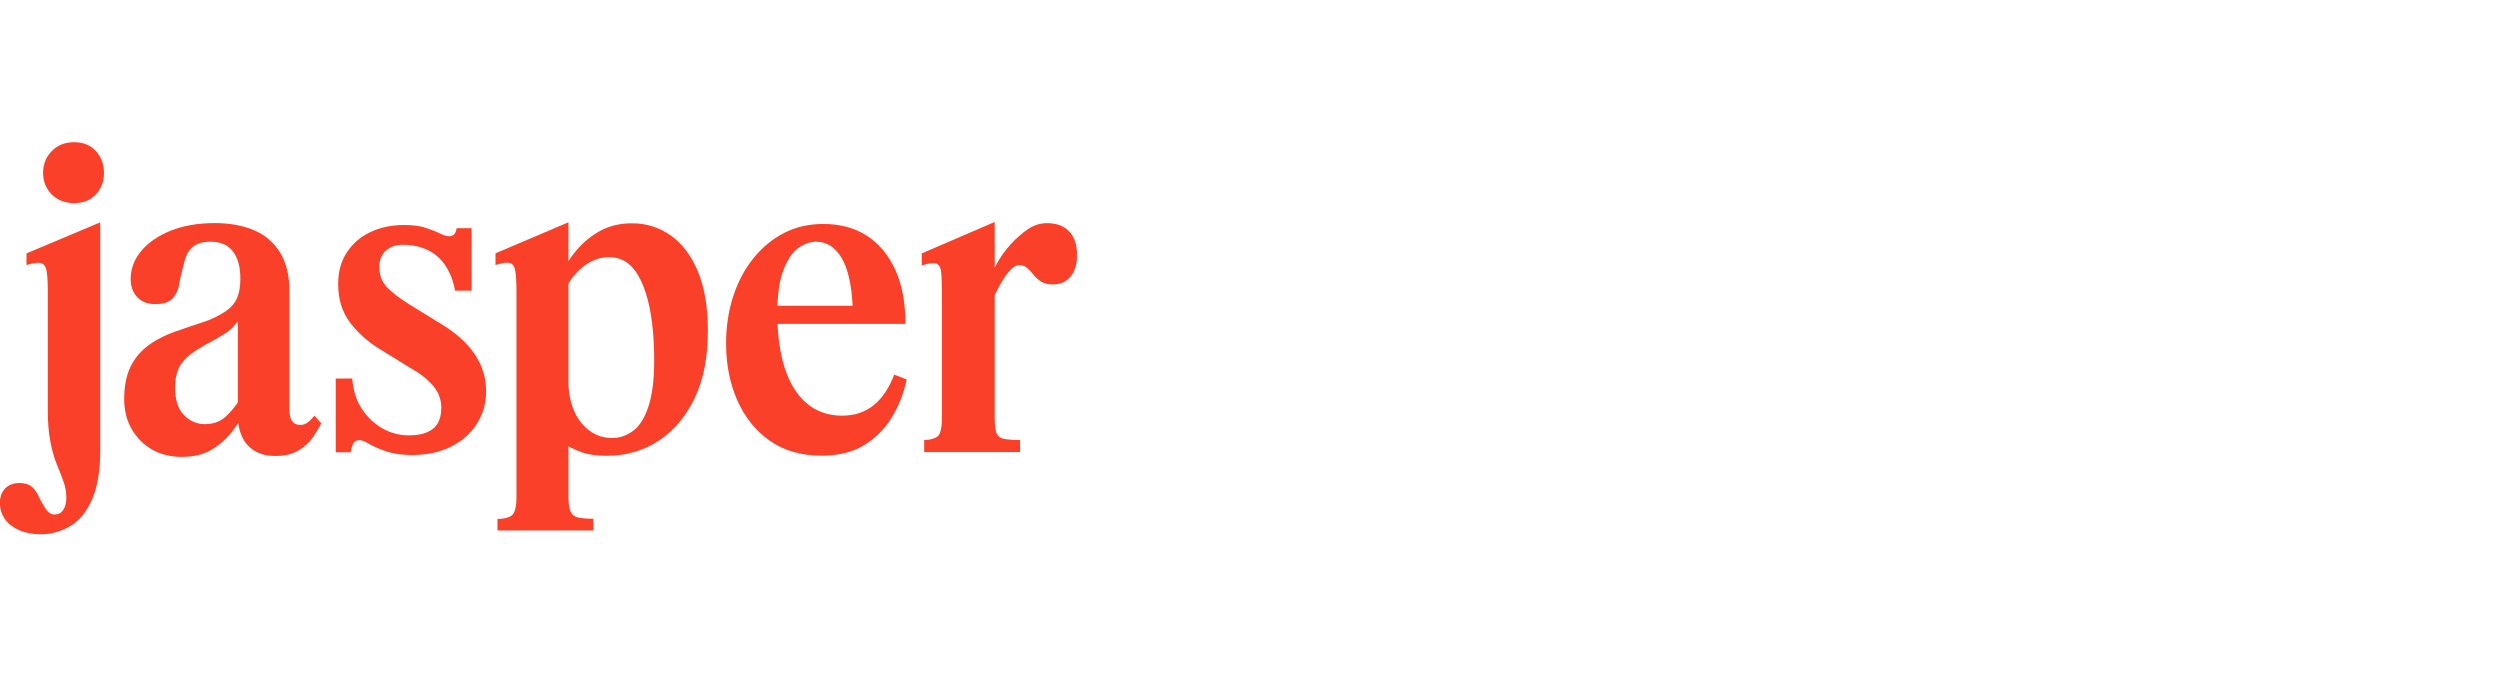 <?xml version="1.0" encoding="UTF-8"?>
<svg id="Layer_3" data-name="Layer 3" xmlns="http://www.w3.org/2000/svg" xmlns:xlink="http://www.w3.org/1999/xlink" viewBox="0 0 340 92">
  <defs>
    <style>
      .cls-1 {
        fill: none;
      }

      .cls-2 {
        fill: #fa4028;
      }

      .cls-3 {
        clip-path: url(#clippath);
      }
    </style>
    <clipPath id="clippath">
      <rect class="cls-1" y="19.34" width="146.46" height="53.32"/>
    </clipPath>
  </defs>
  <g class="cls-3">
    <g>
      <path class="cls-2" d="M13.64,61.04c0,2.89-.37,5.18-1.12,6.88-.75,1.7-1.74,2.91-2.99,3.64-1.24.73-2.56,1.1-3.95,1.1-1.13,0-2.12-.18-2.96-.55-.84-.37-1.49-.87-1.95-1.51-.46-.64-.68-1.38-.68-2.22s.24-1.45.71-1.95c.47-.49,1.13-.74,1.97-.74.69,0,1.25.17,1.67.52s.79.92,1.12,1.73c.4.73.73,1.25.99,1.56.26.31.57.47.93.47.55,0,.96-.21,1.23-.63.27-.42.41-.98.41-1.67,0-.73-.12-1.43-.36-2.11-.24-.68-.54-1.45-.9-2.33-.37-.88-.67-1.92-.9-3.12-.24-1.21-.36-2.67-.36-4.38v-16.11c0-1.24-.05-2.16-.16-2.77-.11-.6-.37-.96-.77-1.07-.4-.11-1.06-.02-1.97.27v-1.59l10.03-4.22v30.8ZM13.04,26.44c.73-.79,1.1-1.76,1.1-2.93s-.37-2.16-1.1-2.96c-.73-.8-1.72-1.21-2.96-1.21s-2.26.4-3.04,1.21c-.79.8-1.18,1.79-1.18,2.96s.39,2.15,1.18,2.93c.79.79,1.8,1.18,3.04,1.18s2.23-.39,2.96-1.18Z"/>
      <path class="cls-2" d="M24.78,62.14c-1.53,0-2.88-.32-4.03-.96-1.15-.64-2.08-1.55-2.79-2.74-.71-1.19-1.07-2.58-1.07-4.19,0-1.75.29-3.22.88-4.41.58-1.19,1.44-2.18,2.58-2.99,1.13-.8,2.5-1.46,4.11-1.97,1.02-.37,2.02-.7,2.99-1.01.97-.31,1.85-.7,2.66-1.18.99-.55,1.66-1.2,2.03-1.95.37-.75.55-1.69.55-2.82,0-1.61-.34-2.85-1.01-3.73s-1.69-1.32-3.04-1.32c-1.02,0-1.81.22-2.36.66-.55.44-.93,1.06-1.15,1.86-.22.8-.44,1.7-.66,2.69-.11.99-.4,1.78-.88,2.38-.47.6-1.3.9-2.47.9-1.06,0-1.88-.32-2.47-.96-.58-.64-.88-1.45-.88-2.44,0-1.39.47-2.66,1.42-3.81.95-1.15,2.28-2.07,4-2.77,1.72-.69,3.73-1.04,6.03-1.04,2.01,0,3.77.32,5.29.96,1.52.64,2.7,1.64,3.56,3.01.86,1.37,1.29,3.13,1.29,5.29v16.11c0,.69.12,1.21.36,1.56.24.35.61.52,1.12.52.4,0,.76-.13,1.07-.38.31-.26.59-.55.85-.88l.93,1.04c-.29.58-.68,1.22-1.15,1.92-.47.69-1.13,1.29-1.97,1.78-.84.49-1.86.74-3.07.74s-2.14-.24-2.9-.71c-.77-.47-1.33-1.12-1.7-1.95-.37-.82-.55-1.73-.55-2.71v-12.93c-.18.18-.39.42-.63.71-.24.29-.58.58-1.01.88-.44.26-.82.48-1.15.69-.33.2-.68.39-1.04.58-.37.18-.84.46-1.42.82-.69.4-1.3.85-1.81,1.34-.51.49-.89,1.06-1.12,1.7-.24.64-.36,1.4-.36,2.27,0,1.68.4,2.93,1.21,3.75.8.82,1.75,1.23,2.85,1.23s2.06-.33,2.79-.99c.73-.66,1.39-1.46,1.97-2.41l.27,2.36c-.4.8-.96,1.63-1.67,2.47-.71.84-1.59,1.55-2.63,2.14-1.04.58-2.31.88-3.81.88Z"/>
      <path class="cls-2" d="M67.66,72.17v-1.59c.84,0,1.48-.16,1.92-.47s.66-1.16.66-2.55v-27.95c0-1.24-.06-2.16-.16-2.77-.11-.6-.36-.96-.74-1.07-.38-.11-1.03-.02-1.95.27v-1.59l9.92-4.22v37.32c0,.95.1,1.63.3,2.05.2.42.55.69,1.04.79s1.18.16,2.05.16v1.59h-13.04ZM79.06,61.48c-.99-.33-1.87-.8-2.66-1.42-.79-.62-1.53-1.28-2.22-1.97l3.12-6.36c0,1.53.25,2.89.74,4.06s1.2,2.09,2.11,2.77c.91.68,1.95,1.01,3.12,1.01,1.02,0,1.97-.33,2.85-.99.88-.66,1.57-1.77,2.08-3.34.51-1.57.77-3.62.77-6.14,0-3-.24-5.54-.71-7.64-.47-2.1-1.15-3.71-2.03-4.82-.88-1.11-2.01-1.67-3.4-1.67-.77,0-1.51.16-2.22.49-.71.33-1.4.82-2.05,1.48-.66.66-1.22,1.46-1.7,2.41l-.71-1.75c.58-1.28,1.33-2.47,2.25-3.56s2-1.98,3.26-2.66c1.26-.68,2.69-1.01,4.3-1.01,1.97,0,3.74.57,5.32,1.7,1.57,1.13,2.79,2.78,3.67,4.93.88,2.16,1.32,4.8,1.32,7.95,0,3.65-.6,6.73-1.81,9.23-1.21,2.5-2.84,4.43-4.91,5.78-2.06,1.35-4.43,2.03-7.1,2.03-1.28,0-2.41-.16-3.4-.49Z"/>
      <path class="cls-2" d="M111.73,61.97c-2.78,0-5.12-.68-7.04-2.03-1.92-1.35-3.39-3.18-4.41-5.48-1.02-2.3-1.53-4.88-1.53-7.73,0-2.3.32-4.44.96-6.41.64-1.97,1.55-3.7,2.74-5.18,1.19-1.48,2.58-2.63,4.17-3.45,1.59-.82,3.37-1.23,5.34-1.23,2.3,0,4.27.53,5.92,1.59,1.64,1.06,2.93,2.59,3.86,4.6.93,2.01,1.4,4.48,1.4,7.4h-20v-2.47h12.82c-.15-2.92-.66-5.11-1.53-6.55-.88-1.44-2.03-2.16-3.45-2.16-.84,0-1.66.3-2.47.9-.8.6-1.47,1.62-2,3.04-.53,1.42-.79,3.36-.79,5.81,0,2.89.34,5.37,1.01,7.45.68,2.08,1.67,3.68,2.99,4.79,1.32,1.11,2.9,1.67,4.77,1.67,1.72,0,3.16-.47,4.33-1.42,1.17-.95,2.1-2.34,2.79-4.16l1.7.66c-.4,1.9-1.09,3.63-2.06,5.21-.97,1.57-2.23,2.82-3.78,3.75s-3.46,1.4-5.73,1.4Z"/>
      <path class="cls-2" d="M138.73,61.48h-13.04v-1.64c.73,0,1.32-.15,1.75-.44.44-.29.66-1.13.66-2.52v-17.1c0-1.28-.04-2.23-.11-2.85-.07-.62-.31-.99-.71-1.1-.4-.11-1.04-.02-1.92.27v-1.64l9.92-4.27v26.69c0,.99.09,1.68.27,2.08.18.4.53.65,1.04.74.51.09,1.22.14,2.14.14v1.64ZM138.68,36.05c-.44,0-.88.24-1.31.71-.44.47-.88,1.11-1.32,1.89-.44.79-.86,1.65-1.26,2.6l-.71-2.19c.4-1.02.87-2.04,1.4-3.04.53-1,1.18-1.93,1.95-2.77.77-.84,1.55-1.53,2.36-2.08.8-.55,1.68-.82,2.63-.82,1.28,0,2.27.37,2.99,1.12.71.75,1.07,1.82,1.07,3.21,0,1.24-.29,2.22-.88,2.93-.58.71-1.39,1.07-2.41,1.07-.66,0-1.19-.13-1.59-.38-.4-.26-.75-.57-1.04-.93-.29-.37-.58-.68-.88-.93-.29-.26-.62-.38-.99-.38Z"/>
      <path class="cls-2" d="M60.02,55.48c0-.66-.13-1.28-.38-1.86-.26-.58-.69-1.18-1.32-1.78-.62-.6-1.48-1.21-2.58-1.84l-4.27-2.63c-1.61-1.02-2.92-2.23-3.95-3.62-1.02-1.39-1.53-3.11-1.53-5.15,0-1.64.39-3.07,1.18-4.27.79-1.21,1.85-2.13,3.21-2.77,1.35-.64,2.89-.96,4.6-.96,1.17,0,2.14.13,2.9.38.77.26,1.42.51,1.95.77.53.26.94.38,1.23.38.33,0,.58-.1.74-.3.16-.2.26-.47.3-.79h2.03v8.49h-2.25c-.22-1.28-.64-2.39-1.26-3.34-.62-.95-1.42-1.67-2.41-2.16-.99-.49-2.14-.74-3.45-.74-.91,0-1.67.26-2.27.79-.6.53-.9,1.27-.9,2.22,0,1.1.33,2,.99,2.71.66.71,1.68,1.51,3.07,2.38l4.27,2.63c1.24.73,2.33,1.56,3.26,2.49.93.93,1.65,1.95,2.16,3.07.51,1.11.77,2.35.77,3.7,0,1.53-.4,2.96-1.21,4.27-.8,1.32-1.96,2.37-3.48,3.15-1.52.79-3.32,1.18-5.4,1.18-1.35,0-2.51-.16-3.48-.49-.97-.33-1.74-.67-2.33-1.01-.58-.35-1.02-.52-1.32-.52-.44,0-.74.19-.9.58-.16.38-.26.74-.3,1.07h-2.03v-10.03h2.25c.11,1.61.54,2.98,1.29,4.11.75,1.13,1.68,2.02,2.79,2.66,1.11.64,2.33.96,3.64.96,1.42,0,2.51-.3,3.26-.9.75-.6,1.12-1.54,1.12-2.82Z"/>
    </g>
  </g>
</svg>